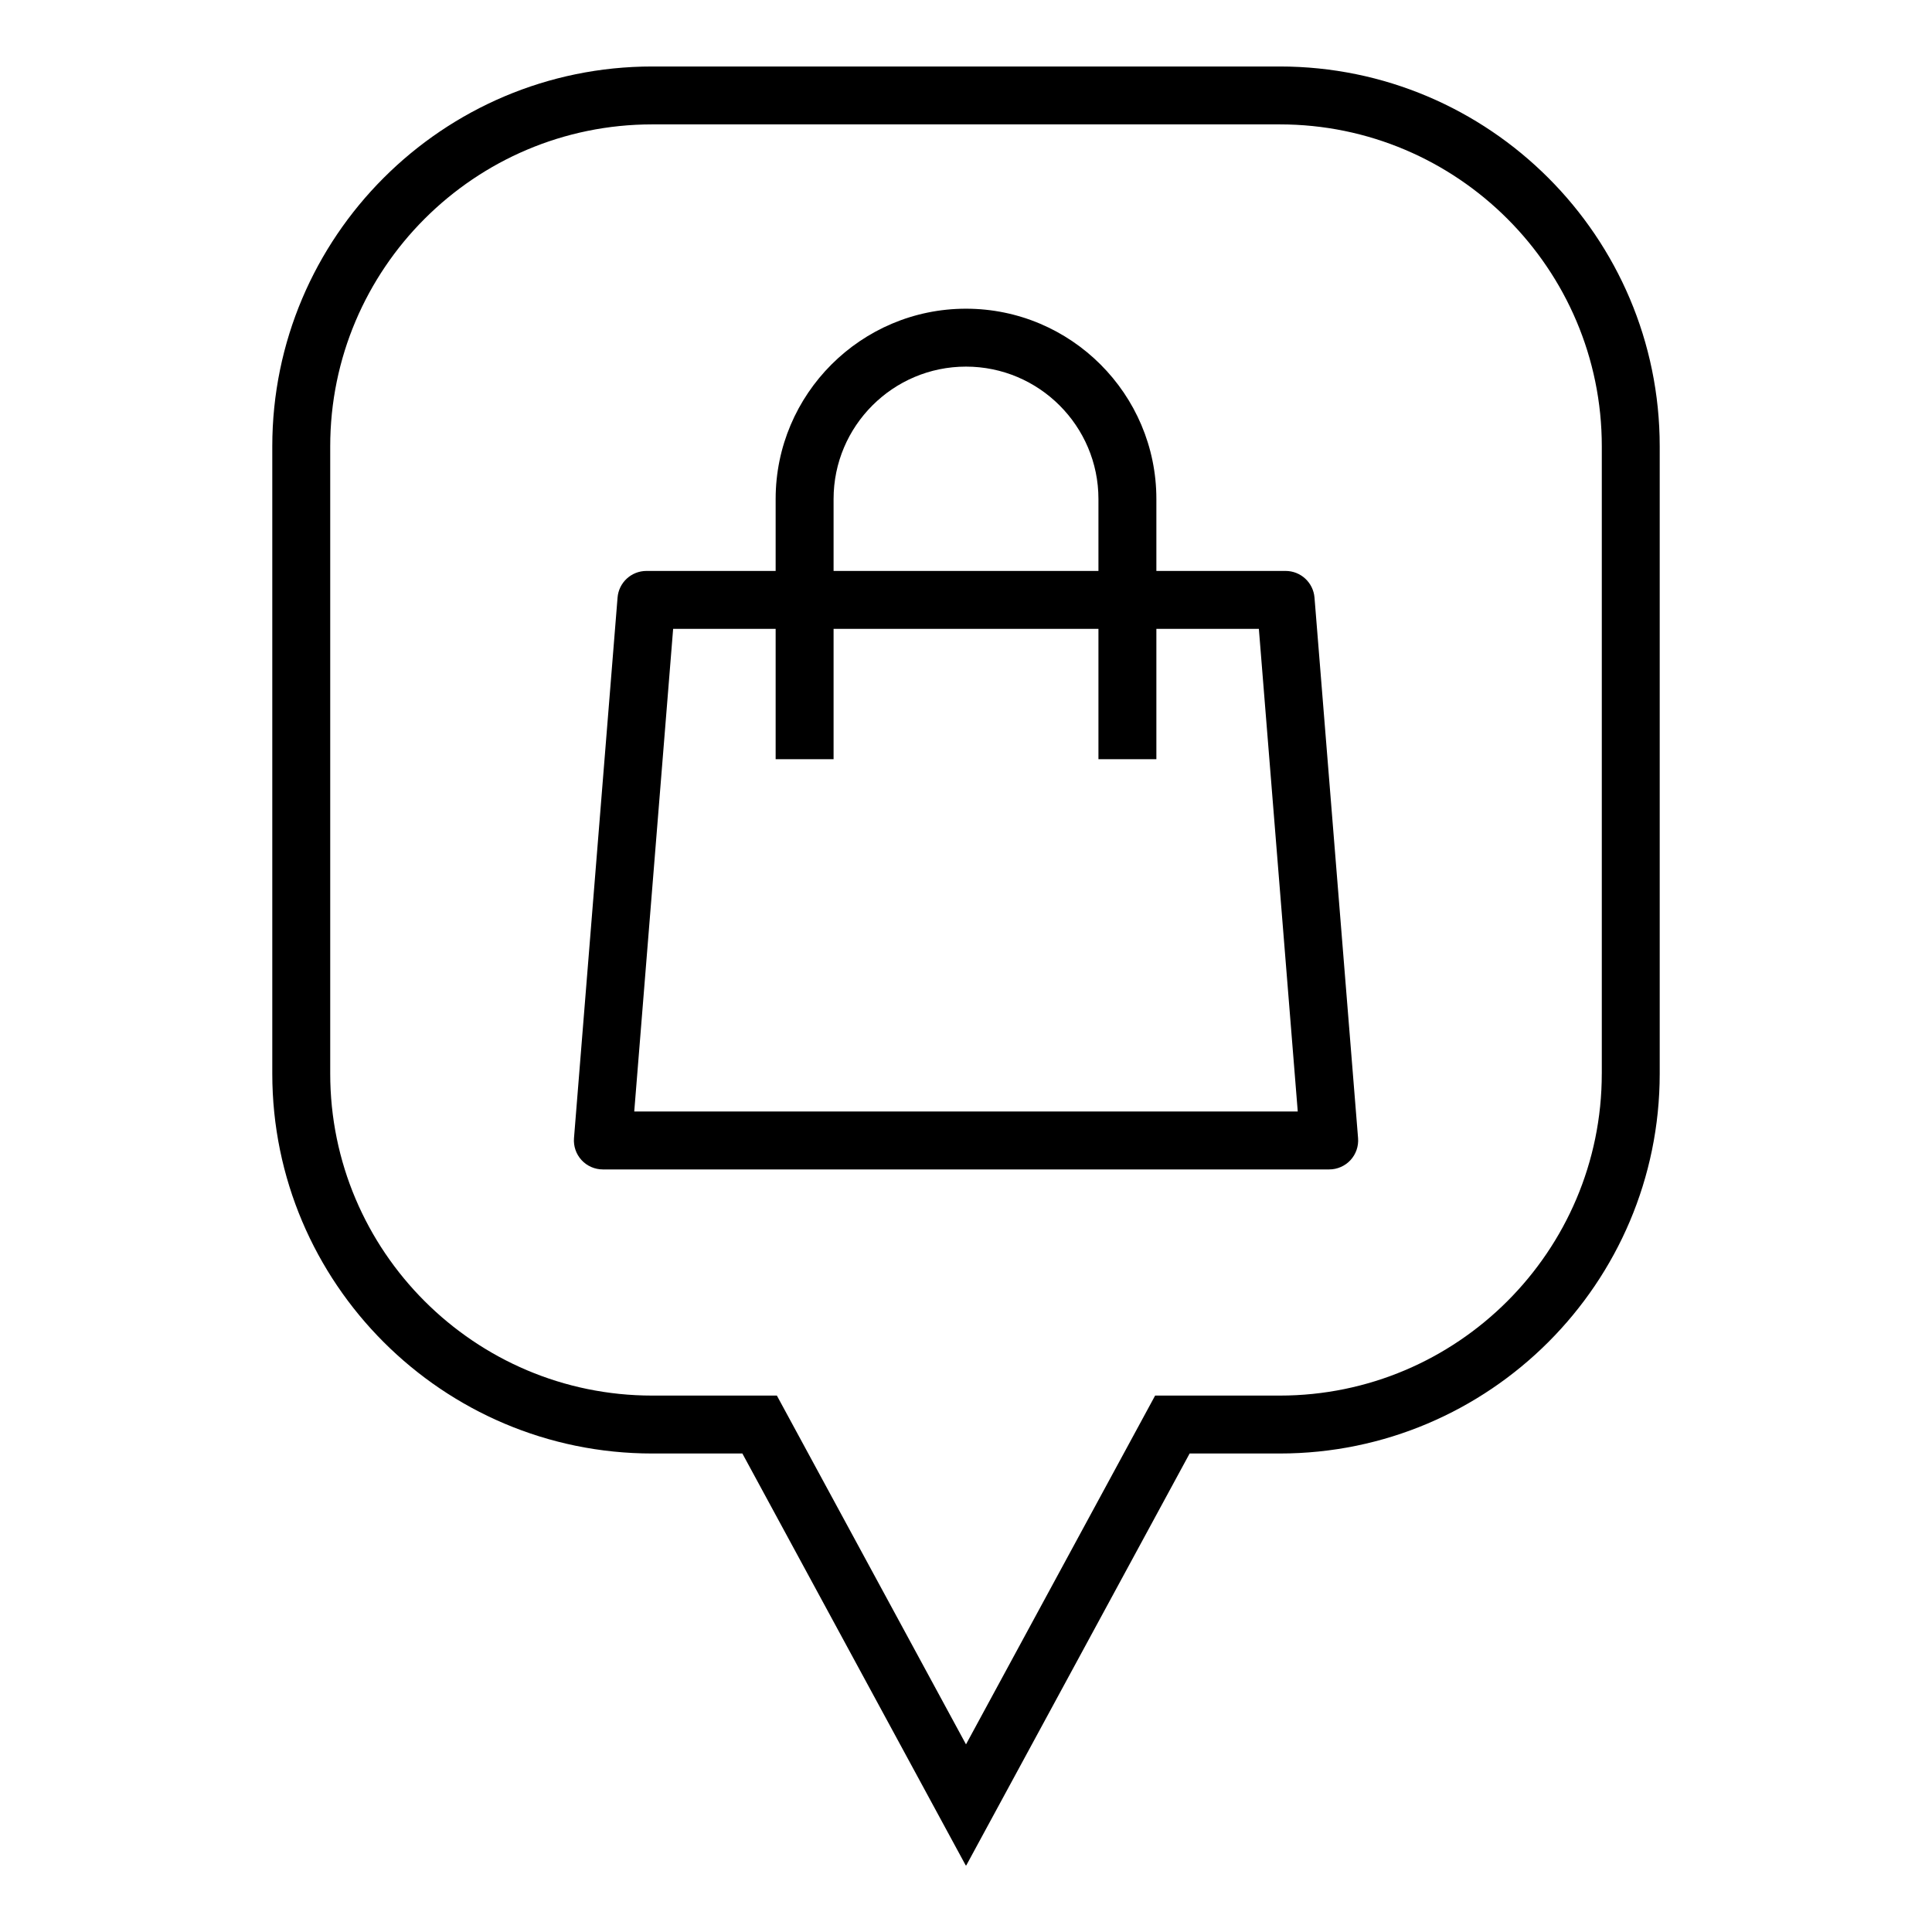 <svg xmlns="http://www.w3.org/2000/svg" xmlns:xlink="http://www.w3.org/1999/xlink" width="1500" zoomAndPan="magnify" viewBox="0 0 1125 1125" height="1500" preserveAspectRatio="xMidYMid meet" version="1.0"><defs><clipPath id="736a473bc1"><path d="M 158 38.469 L 967 38.469 L 967 1086.219 L 158 1086.219 Z M 158 38.469 " clip-rule="nonzero"/></clipPath></defs><rect x="-112.5" width="1350" fill="#ffffff" y="-112.5" height="1350" fill-opacity="1"/><rect x="-112.5" width="1350" fill="#ffffff" y="-112.5" height="1350" fill-opacity="1"/><g clip-path="url(#736a473bc1)"><path fill="#000000" d="M 745.199 38.715 L 379.789 38.715 C 257.789 38.715 158.551 137.938 158.551 259.898 L 158.551 625.184 C 158.551 747.148 257.789 846.371 379.789 846.371 L 432.281 846.371 L 562.5 1086.512 L 692.719 846.371 L 745.191 846.371 C 867.199 846.371 966.449 747.148 966.449 625.184 L 966.449 259.891 C 966.449 137.938 867.199 38.715 745.199 38.715 Z M 932.715 625.184 C 932.715 728.543 848.602 812.645 745.191 812.645 L 672.625 812.645 L 562.5 1015.742 L 452.375 812.645 L 379.789 812.645 C 276.398 812.645 192.285 728.555 192.285 625.184 L 192.285 259.891 C 192.285 156.531 276.387 72.43 379.789 72.43 L 745.199 72.43 C 848.602 72.43 932.727 156.52 932.727 259.891 L 932.727 625.184 Z M 932.715 625.184 " fill-opacity="1" fill-rule="nonzero"/></g><path fill="#000000" d="M 748.598 332.457 L 673.355 332.457 L 673.355 290.57 C 673.355 229.457 623.605 179.758 562.488 179.758 C 501.383 179.758 451.656 229.469 451.656 290.57 L 451.656 332.457 L 376.414 332.457 C 367.633 332.457 360.301 339.211 359.602 347.969 L 334.234 662.746 C 333.863 667.434 335.449 672.062 338.652 675.539 C 341.848 679 346.344 680.957 351.055 680.957 L 773.988 680.957 C 778.688 680.957 783.188 678.988 786.383 675.539 C 789.586 672.062 791.172 667.434 790.801 662.746 L 765.43 347.969 C 764.699 339.199 757.391 332.457 748.598 332.457 Z M 485.391 290.57 C 485.391 248.062 519.98 213.48 562.488 213.48 C 605.008 213.48 639.621 248.062 639.621 290.57 L 639.621 332.457 L 485.391 332.457 Z M 369.316 647.23 L 391.965 366.184 L 451.656 366.184 L 451.656 442.066 L 485.391 442.066 L 485.391 366.184 L 639.621 366.184 L 639.621 442.066 L 673.355 442.066 L 673.355 366.184 L 733.035 366.184 L 755.68 647.23 Z M 369.316 647.23 " fill-opacity="1" fill-rule="nonzero"/></svg>